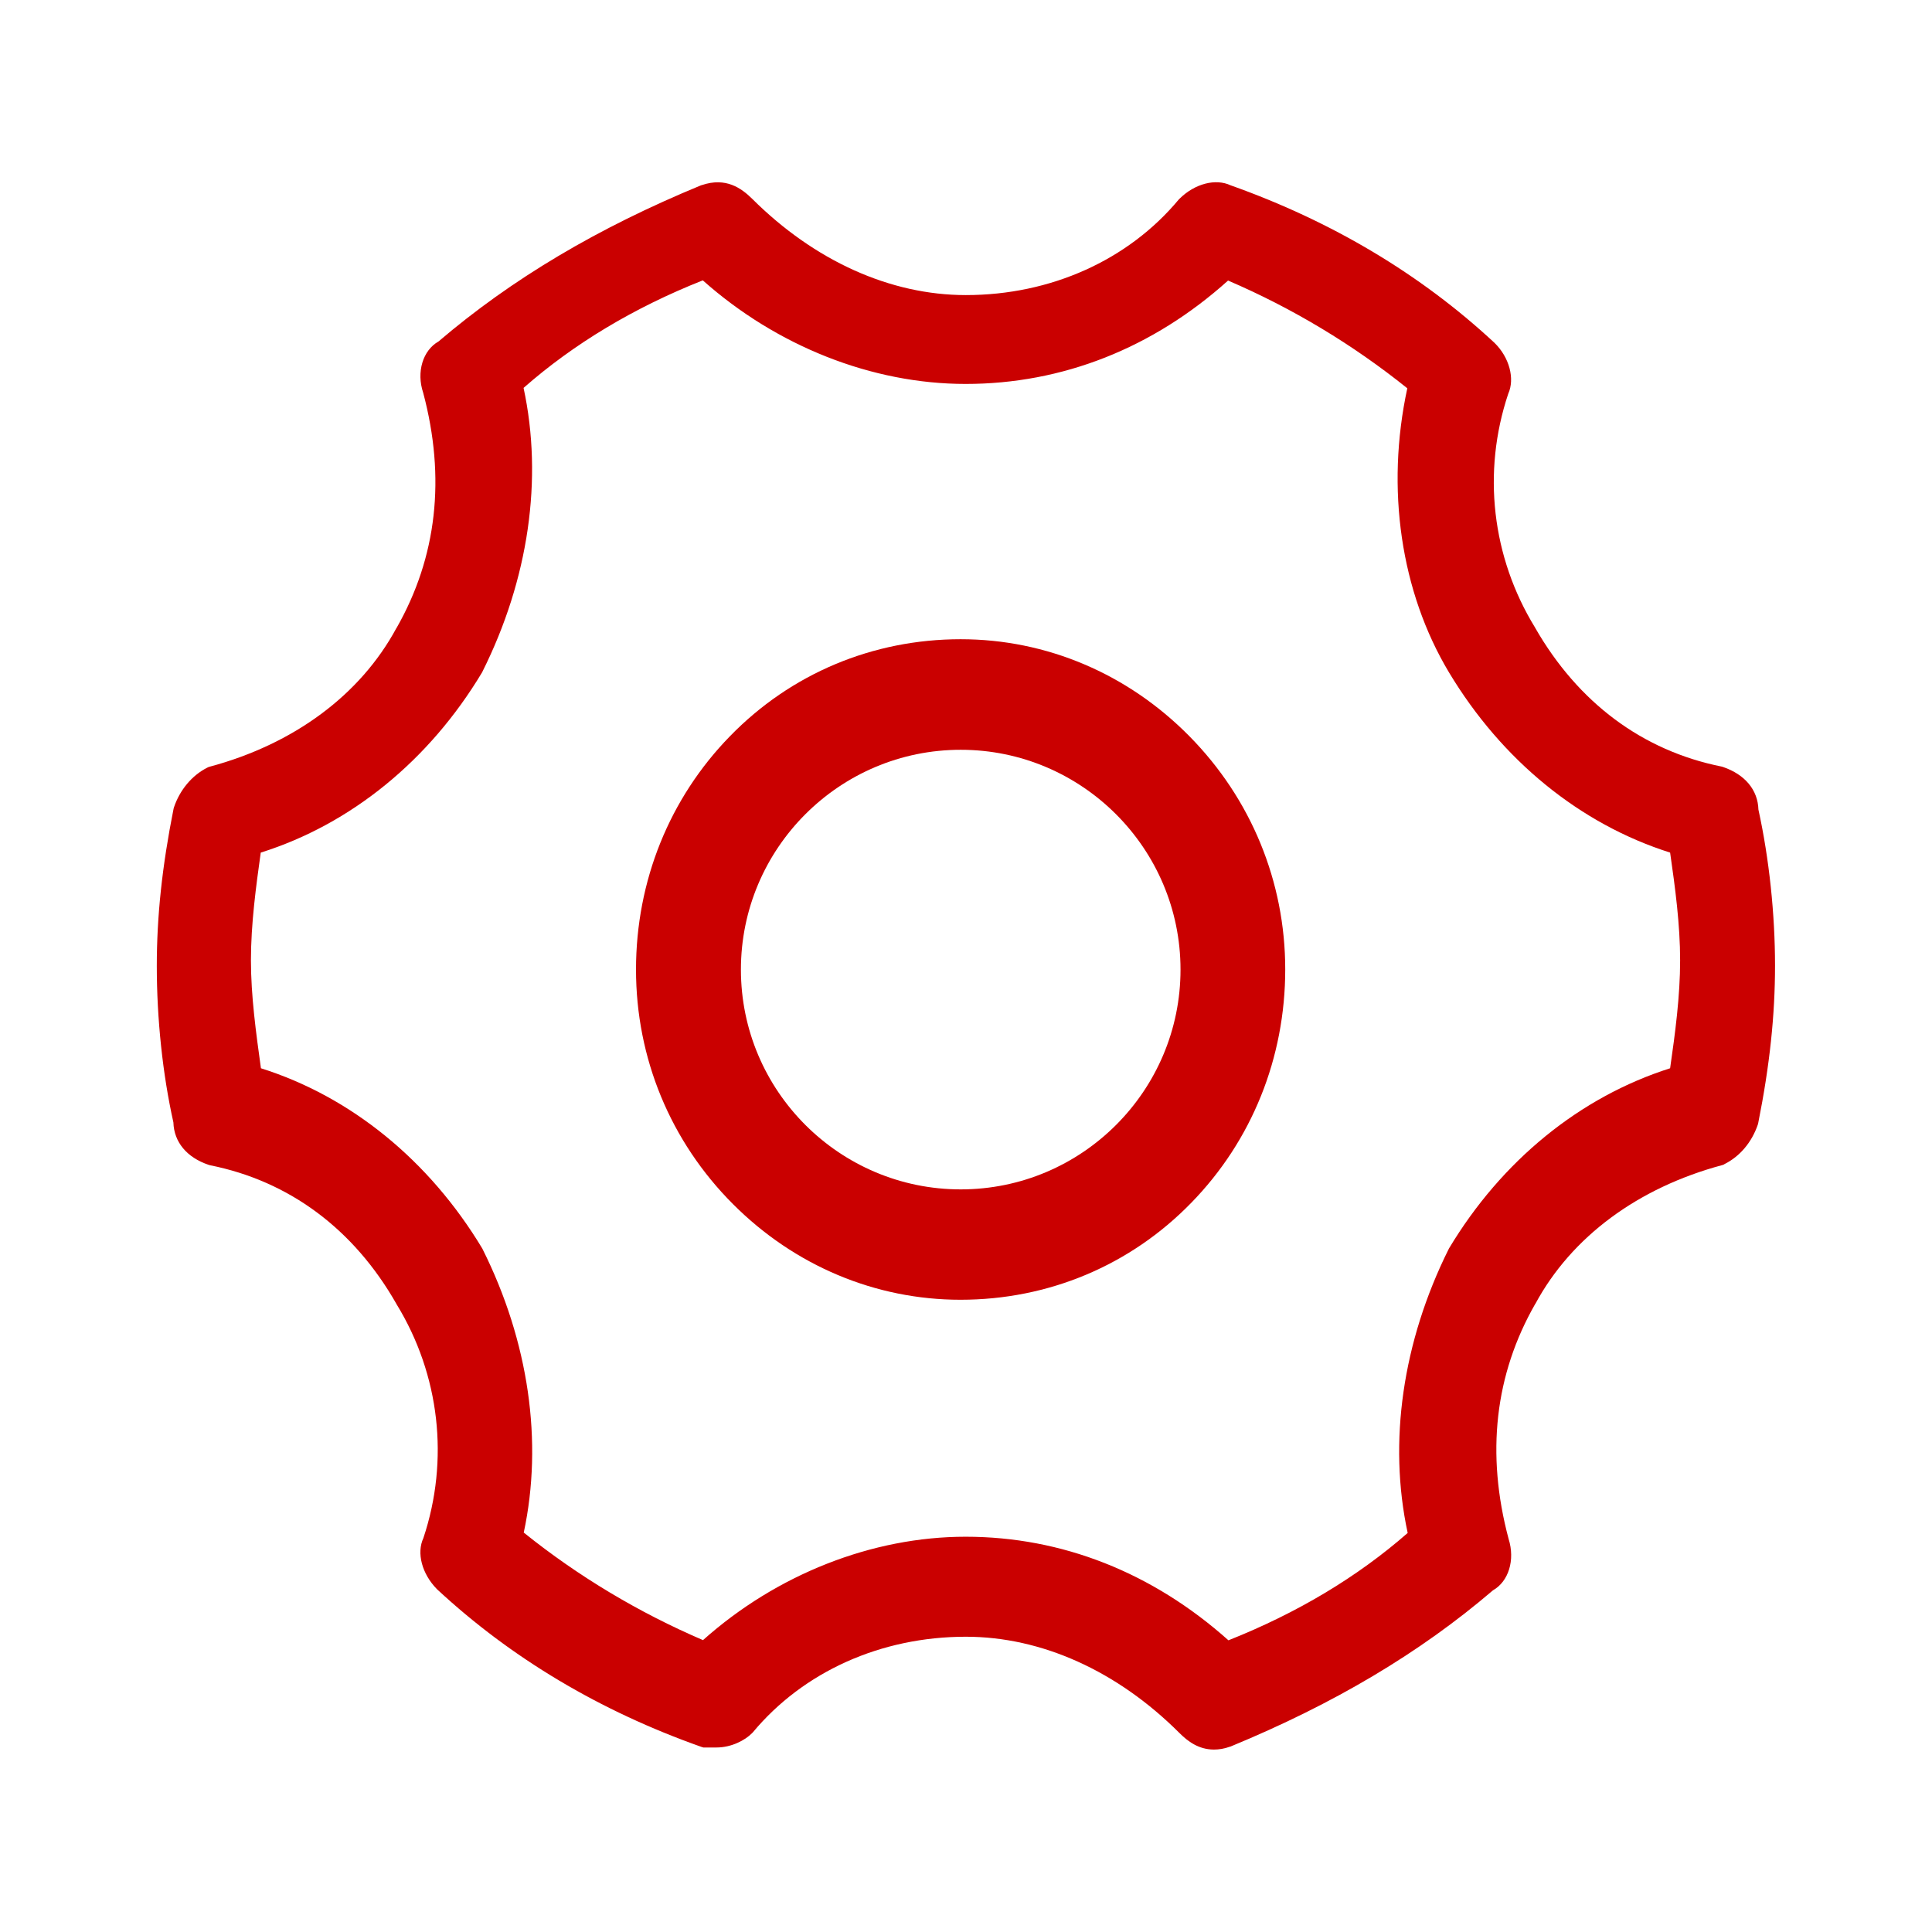 
<svg class="icon" viewBox="0 0 1024 1024" version="1.1" xmlns="http://www.w3.org/2000/svg" p-id="3295"
     xmlns:xlink="http://www.w3.org/1999/xlink" width="32" height="32">
    <path
        d="M509.2 338.8c-46.6 0-90 18.2-122.3 51.4-32.1 32.9-49.8 76.8-49.8 123.7 0 46.9 18.2 91.1 51.5 124.4 32.6 32.6 75.4 50.6 120.5 50.6 46.6 0 90-18.2 122.3-51.4 32.1-32.9 49.8-76.8 49.8-123.7 0-46.5-18.1-90.5-50.9-123.7-32.6-33-75.6-51.3-121.1-51.3z m116.5 175.1c0 64.2-52.2 116.5-116.5 116.5-64.2 0-116.5-52.2-116.5-116.5 0-64.2 52.2-116.5 116.5-116.5 64.2 0 116.5 52.3 116.5 116.5z"
        fill="#CA0000"></path>
    <path
        d="M932 429.1c-0.3-10.4-7.1-18.6-18.8-22.6l-0.7-0.2c-41.9-8.4-76-33.8-98.8-73.5l-0.1-0.2c-22.9-37.3-28.1-82.4-14.2-123.9 3.6-8 0.6-19.3-7.3-27l-0.1-0.1c-39.2-36.4-86.3-64.4-139.8-83.4-7.9-3.7-18.9-0.9-27 7.1l-0.4 0.4c-26.8 32.2-67.9 50.7-112.9 50.7-40 0-80.2-18.1-113.3-51.1-5.7-5.6-13.9-11.5-26.6-7.2l-0.4 0.1c-54.8 22.6-100.3 49.6-139.2 82.8-8.3 4.7-11.8 16.2-8.1 27.2 12 45.1 7.3 87-14.1 124.6l-0.1 0.1c-19.1 35.4-54.3 61.5-99.1 73.5l-0.6 0.2-0.6 0.3c-8.1 4.1-14.5 11.8-17.6 21l-0.2 0.7c-6.1 30.6-8.9 57.1-8.9 83.4 0 28 3.1 57.4 8.8 82.9 0.3 10.4 7.1 18.6 18.7 22.5l0.7 0.2c42 8.4 76.2 33.8 98.8 73.5l0.1 0.2c22.9 37.4 28 82.5 14.2 123.9-3.7 7.9-0.8 18.9 7.1 27l0.2 0.2c39.2 36.4 86.3 64.5 140.1 83.5l1 0.3h7c7.8 0 15.1-3.8 18.8-7.6l0.4-0.4c26.8-32.2 67.9-50.7 112.9-50.7 40.1 0 80.3 18.1 113.3 51.1 4.3 4.3 10.1 8.7 18.2 8.7 2.6 0 5.4-0.4 8.4-1.5l0.4-0.1c54.8-22.6 100.3-49.6 139.1-82.8 8.3-4.7 11.8-16.1 8.3-27.2-12.1-45.3-7.3-87.2 14.1-124.6l0.1-0.1c19.1-35.4 54.3-61.5 99.1-73.5l0.6-0.2 0.5-0.3c8.2-4.1 14.5-11.6 17.7-21l0.1-0.4 0.1-0.4c6.1-30.6 8.9-57.1 8.9-83.4 0-27.3-3.1-56.7-8.8-82.7zM746.1 812.5c-26.6 23.3-58.5 42.4-95 56.9-40.2-35.9-88.2-54.9-139.3-54.9-49.5 0-100.1 19.9-139.2 54.8-34-14.6-66-33.7-95-57 10.3-48 2.7-101.2-21.8-150.2l-0.2-0.4c-28.1-46.7-69.7-80.5-117.3-95.5-2.6-18.8-5.3-38.3-5.3-57.2 0-19.4 2.7-39.2 5.2-57.1 47.7-15 89.3-48.8 117.3-95.5l0.2-0.4c24.5-49 32.2-102.2 21.8-150.4 26.5-23.3 58.4-42.5 95-57 39.2 34.9 89.7 54.9 139.3 54.9 51.2 0 99.2-18.9 139.1-54.8 34.2 14.7 66.1 33.9 95 57.1-11.5 53.2-3.5 107.9 22.1 150.6 28 46.6 69.5 80.4 117.2 95.5 2.7 18.8 5.3 38.2 5.3 57.1 0 19-2.6 38.4-5.3 57.2-47.8 15.2-89.3 49-117.2 95.5l-0.2 0.4c-24.4 49-32.1 102.2-21.7 150.4z"
        fill="#CA0000"></path>
</svg>

